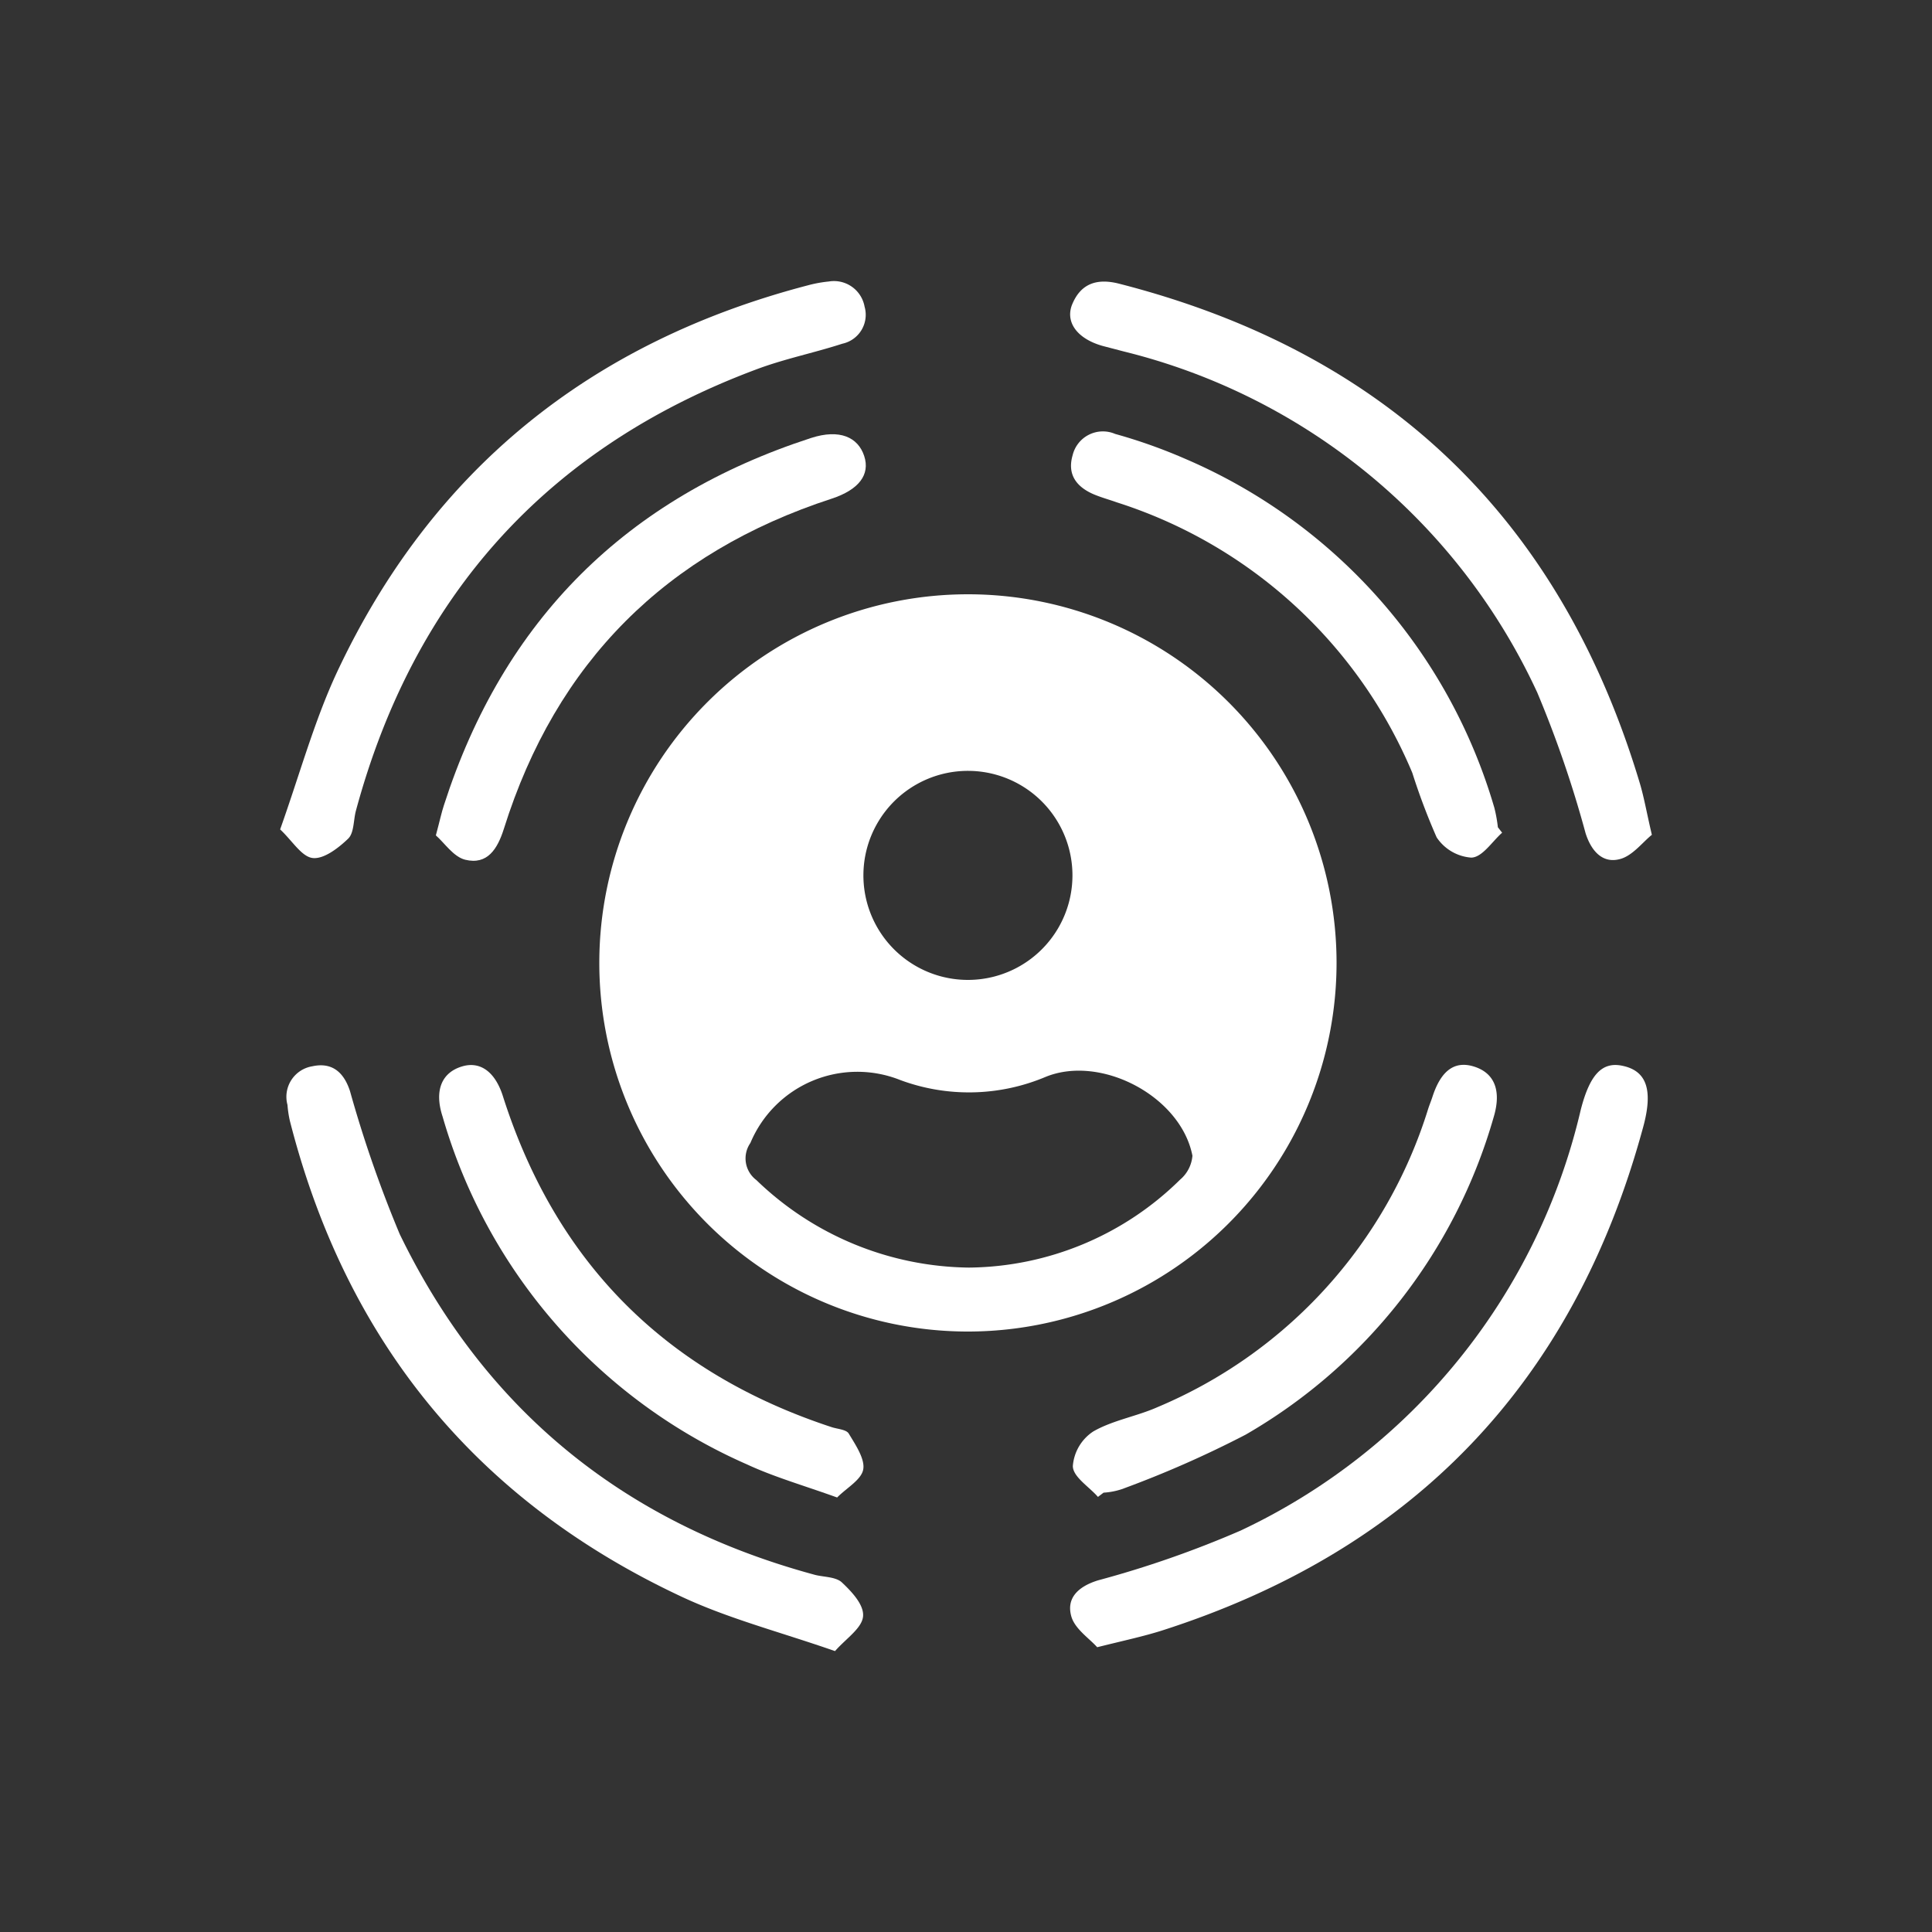 <svg xmlns="http://www.w3.org/2000/svg" viewBox="0 0 100 100"><rect x="0" y="0" width="100" height="100" fill="#333333" stroke="none"/><defs><style>.cls-1{fill:#fff;}</style></defs><g id="_3RD" data-name="3RD"><path class="cls-1" d="M69.18,49.83A19.08,19.08,0,1,0,50,68.92,19.09,19.09,0,0,0,69.18,49.83ZM50.13,39.9a5.41,5.41,0,1,1-.06,10.82,5.41,5.41,0,1,1,.06-10.82ZM61.08,61.06a15.76,15.76,0,0,1-10.93,4.55,16.08,16.08,0,0,1-11-4.53,1.4,1.4,0,0,1-.31-1.92,6,6,0,0,1,7.75-3.26,10.21,10.21,0,0,0,7.53-.16c2.86-1.17,7,1,7.6,4.08A1.81,1.81,0,0,1,61.08,61.06Z"/><path class="cls-1" d="M16.18,44.41c.58.07,1.34-.52,1.84-1,.31-.3.27-.95.4-1.44,3-11.11,9.88-18.79,20.7-22.84,1.45-.55,3-.86,4.48-1.34a1.53,1.53,0,0,0,1.15-1.92,1.61,1.61,0,0,0-1.85-1.3,6.74,6.74,0,0,0-1.09.2C30.6,17.7,22.36,24.29,17.43,34.82c-1.17,2.52-1.91,5.24-2.93,8.11C15.13,43.52,15.61,44.34,16.18,44.41Z"/><path class="cls-1" d="M57.09,17.91l1.07.28A32,32,0,0,1,79.57,35.85a57.82,57.82,0,0,1,2.5,7.28c.29.91.87,1.57,1.76,1.34.66-.16,1.19-.88,1.67-1.26-.27-1.15-.4-1.92-.62-2.66Q78.72,20,57.91,14.68c-1.15-.29-2,0-2.44,1.14C55.15,16.74,55.82,17.56,57.09,17.91Z"/><path class="cls-1" d="M43.57,81.9c-.33-.3-1-.27-1.44-.4-9.79-2.66-17-8.47-21.44-17.62a63.2,63.2,0,0,1-2.57-7.39c-.32-1-.94-1.52-1.95-1.3a1.6,1.6,0,0,0-1.29,2A5.64,5.64,0,0,0,15,58c2.9,11.4,9.64,19.67,20.29,24.65,2.44,1.14,5.09,1.82,7.93,2.81.56-.64,1.38-1.17,1.45-1.78S44.08,82.38,43.57,81.9Z"/><path class="cls-1" d="M84,55.17c-1.07-.24-1.71.44-2.18,2.27a32.12,32.12,0,0,1-17.6,21.78,53.37,53.37,0,0,1-7.39,2.58c-1,.31-1.65.9-1.38,1.86.18.65.93,1.14,1.34,1.6,1.36-.34,2.35-.55,3.31-.85q19.54-6.24,24.93-26C85.58,56.45,85.25,55.44,84,55.17Z"/><path class="cls-1" d="M74.15,56.75c-.07.22-.16.43-.23.65a24.66,24.66,0,0,1-14,15.43c-1.08.48-2.32.68-3.33,1.26a2.36,2.36,0,0,0-1.06,1.79c0,.56.84,1.07,1.3,1.6l.29-.22a3.72,3.72,0,0,0,.94-.18,54.84,54.84,0,0,0,6.41-2.82A27.78,27.78,0,0,0,77.31,57.83c.41-1.36.06-2.28-1-2.62S74.57,55.47,74.15,56.75Z"/><path class="cls-1" d="M23.91,55.2c-1.06.32-1.44,1.26-1,2.6a28.17,28.17,0,0,0,15.76,18c1.4.65,2.91,1.08,4.66,1.71.48-.49,1.25-.91,1.35-1.45s-.4-1.28-.75-1.86c-.13-.21-.57-.23-.88-.33-8.55-2.81-14.24-8.46-17-17.07C25.65,55.48,24.86,54.91,23.91,55.2Z"/><path class="cls-1" d="M43.05,25.81c1.4-.46,2-1.24,1.68-2.21s-1.27-1.41-2.75-.93c-9.55,3.1-15.91,9.4-19,19-.13.39-.21.79-.42,1.57.44.38.91,1.11,1.52,1.26,1.15.28,1.67-.56,2-1.6C28.79,34.26,34.49,28.6,43.05,25.81Z"/><path class="cls-1" d="M77.75,43.1l-.22-.28a7.58,7.58,0,0,0-.18-1,28.25,28.25,0,0,0-16-18.07,27.47,27.47,0,0,0-3.63-1.29,1.61,1.61,0,0,0-2.2,1.1c-.32,1.09.3,1.74,1.28,2.1.34.13.7.23,1,.34a24.72,24.72,0,0,1,15.3,14,33.31,33.31,0,0,0,1.26,3.34,2.36,2.36,0,0,0,1.79,1.05C76.72,44.38,77.22,43.57,77.75,43.1Z"/></g></svg>
